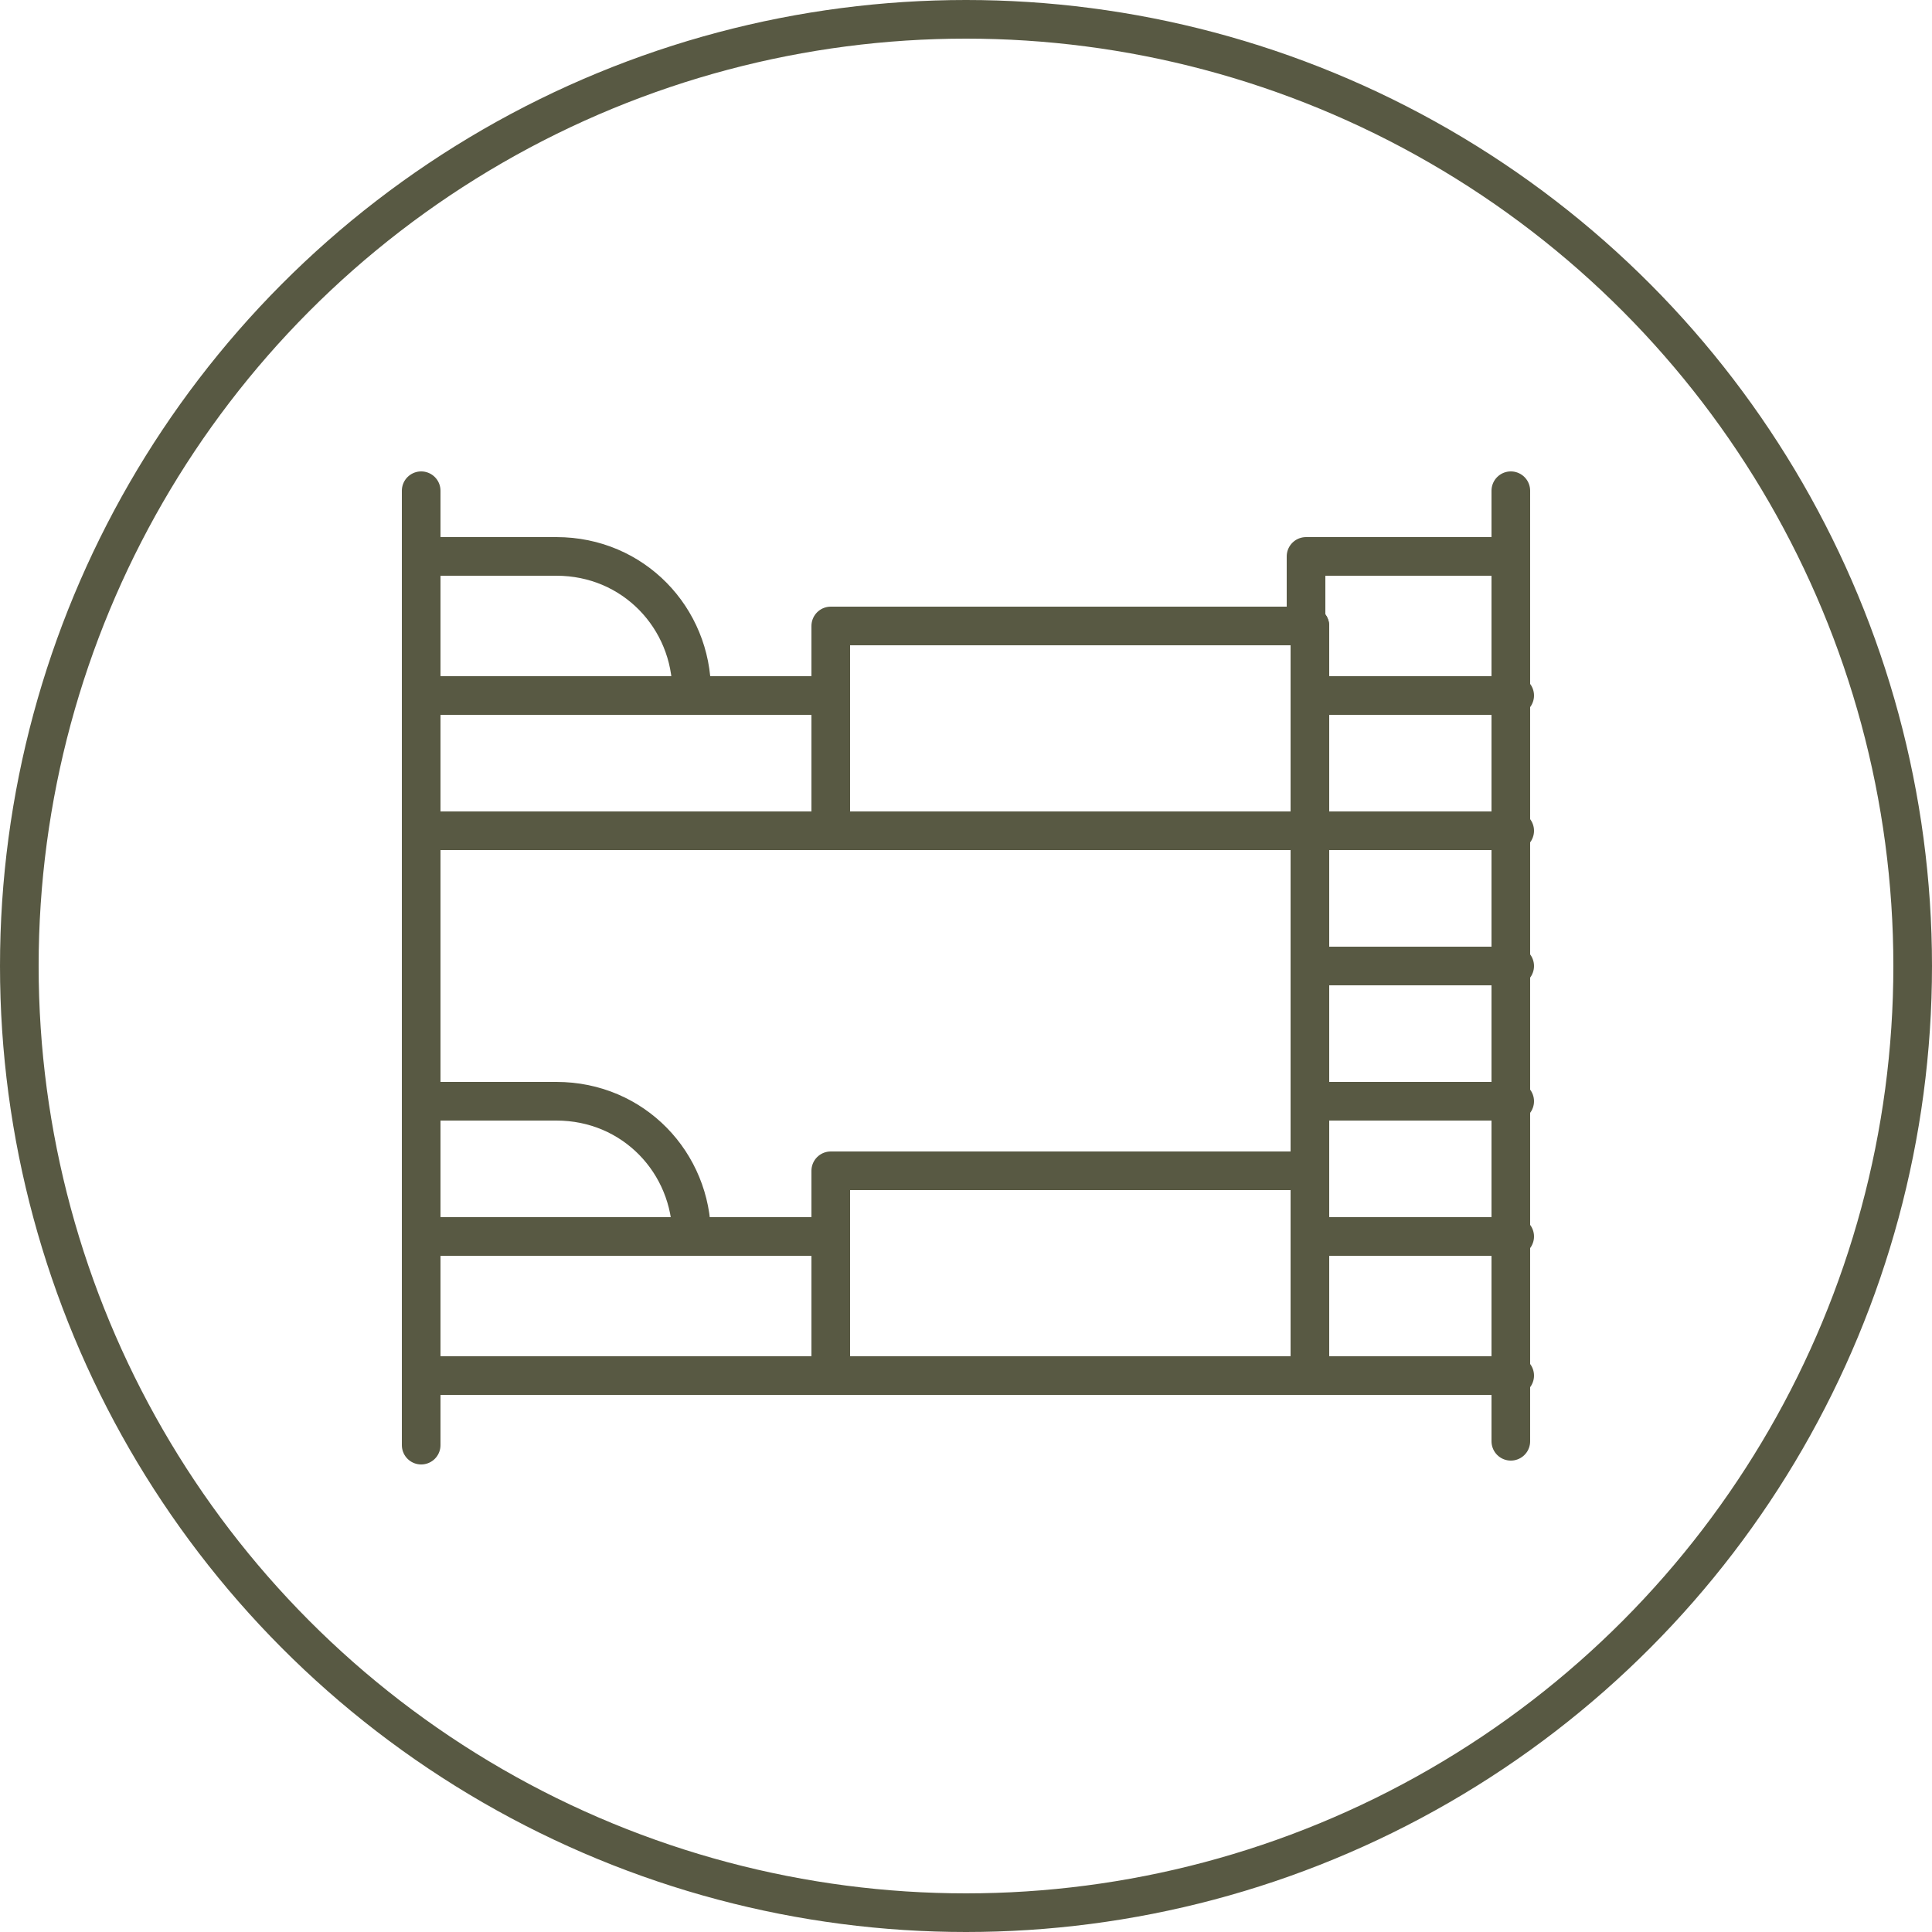 <?xml version="1.0" encoding="UTF-8"?>
<svg id="Ebene_1" xmlns="http://www.w3.org/2000/svg" width="50" height="50" version="1.1" viewBox="0 0 50 50">
  <!-- Generator: Adobe Illustrator 29.0.0, SVG Export Plug-In . SVG Version: 2.1.0 Build 186)  -->
  <defs>
    <style>
      .st0, .st1 {
        fill: none;
        stroke: #585943;
      }

      .st1 {
        stroke-linecap: round;
        stroke-linejoin: round;
      }
    </style>
  </defs>
  <circle class="st0" cx="25" cy="25" r="24.5"/>
  <g id="bunk_bed">
    <path id="path_5" class="st1" d="M10.9,12.7v24.7"/>
    <path id="path_6" class="st1" d="M39.1,16.2v21.1"/>
    <path id="path_7" class="st1" d="M10.9,21.5h28.3"/>
    <path id="path_8" class="st1" d="M10.9,35.6h28.3"/>
    <path id="path_9" class="st1" d="M10.9,32h10.6"/>
    <path id="path_10" class="st1" d="M10.9,18h10.6"/>
    <path id="path_11" class="st1" d="M33.9,16.2v19.3"/>
    <path id="path_12" class="st1" d="M39.1,16.2v-1.8h-5.3v1.8"/>
    <path id="path_13" class="st1" d="M10.9,14.4h3.5c2,0,3.5,1.6,3.5,3.5"/>
    <path id="path_14" class="st1" d="M10.9,28.5h3.5c2,0,3.5,1.6,3.5,3.5"/>
    <path id="path_15" class="st1" d="M21.5,21.5v-5.3h12.4"/>
    <path id="path_16" class="st1" d="M21.5,35.6v-5.3h12.4"/>
    <path id="path_17" class="st1" d="M33.9,18h5.3"/>
    <path id="path_18" class="st1" d="M33.9,25h5.3"/>
    <path id="path_19" class="st1" d="M33.9,28.5h5.3"/>
    <path id="path_20" class="st1" d="M33.9,32h5.3"/>
    <path id="path_21" class="st1" d="M39.1,12.7v1.8"/>
  </g>
</svg>